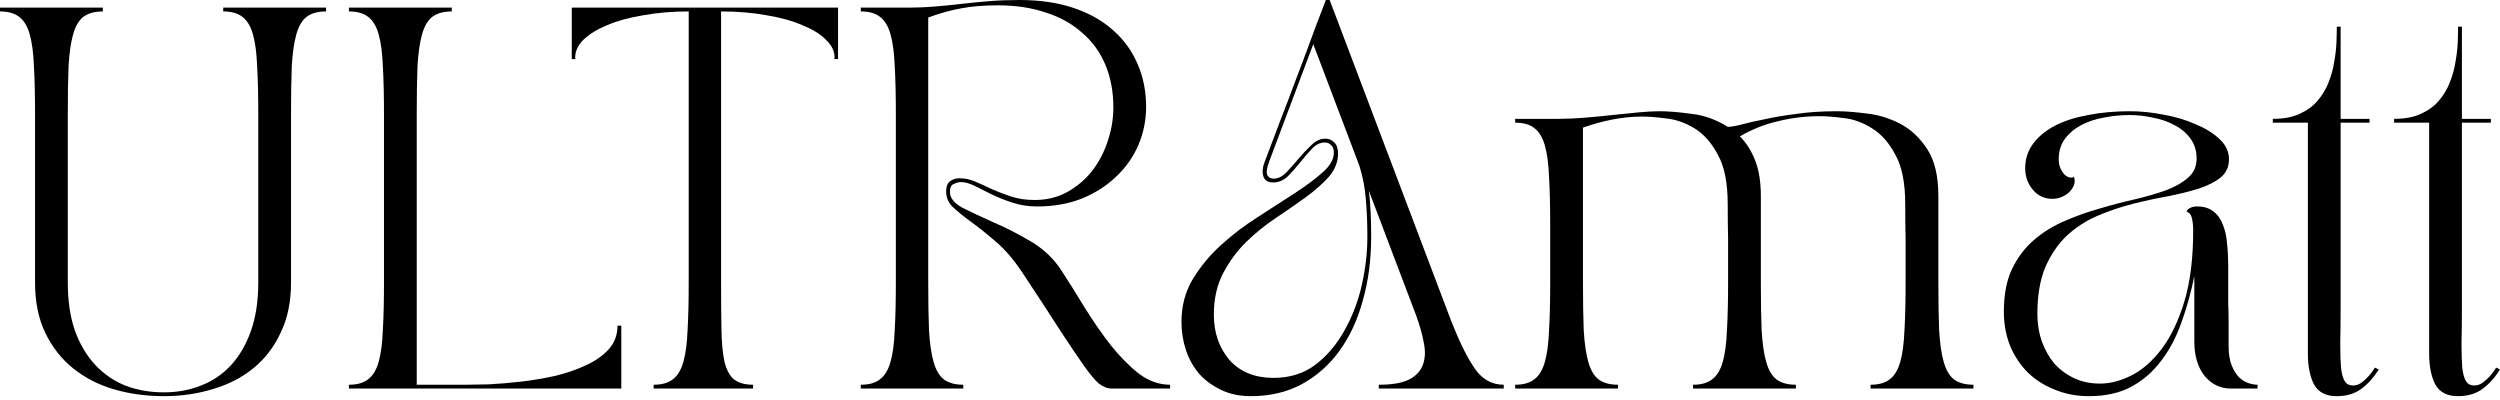 <svg width="525" height="84" viewBox="0 0 525 84" fill="none" xmlns="http://www.w3.org/2000/svg">
<path d="M0 1.6H21.599V2.4C19.892 2.4 18.532 2.773 17.519 3.52C16.559 4.266 15.839 5.493 15.359 7.2C14.879 8.906 14.559 11.119 14.399 13.839C14.292 16.559 14.239 19.892 14.239 23.838V59.356C14.239 63.249 14.746 66.636 15.759 69.516C16.826 72.395 18.265 74.795 20.079 76.715C21.892 78.635 24.025 80.075 26.478 81.035C28.931 81.941 31.571 82.395 34.398 82.395C37.224 82.395 39.837 81.915 42.237 80.955C44.691 79.995 46.797 78.555 48.557 76.635C50.317 74.715 51.703 72.315 52.717 69.436C53.73 66.556 54.236 63.196 54.236 59.356V23.838C54.236 19.892 54.157 16.559 53.996 13.839C53.89 11.119 53.597 8.906 53.117 7.2C52.637 5.493 51.89 4.266 50.877 3.52C49.917 2.773 48.584 2.4 46.877 2.4V1.6H68.476V2.4C66.769 2.4 65.409 2.773 64.396 3.52C63.436 4.266 62.716 5.493 62.236 7.2C61.756 8.906 61.436 11.119 61.276 13.839C61.169 16.559 61.116 19.892 61.116 23.838V59.356C61.116 63.356 60.396 66.849 58.956 69.835C57.57 72.822 55.676 75.302 53.277 77.275C50.877 79.248 48.05 80.715 44.797 81.675C41.544 82.688 38.078 83.195 34.398 83.195C30.718 83.195 27.225 82.715 23.919 81.755C20.665 80.795 17.812 79.328 15.359 77.355C12.906 75.382 10.959 72.902 9.519 69.915C8.079 66.929 7.36 63.409 7.36 59.356V23.838C7.36 19.892 7.28 16.559 7.12 13.839C7.013 11.119 6.72 8.906 6.24 7.2C5.76 5.493 5.013 4.266 4 3.52C3.04 2.773 1.707 2.4 0 2.4V1.6Z" fill="black"/>
<path d="M73.276 80.795C74.983 80.795 76.316 80.421 77.276 79.675C78.29 78.928 79.036 77.702 79.516 75.995C79.996 74.289 80.289 72.075 80.396 69.356C80.556 66.636 80.636 63.303 80.636 59.356V23.838C80.636 19.892 80.556 16.559 80.396 13.839C80.289 11.119 79.996 8.906 79.516 7.2C79.036 5.493 78.29 4.266 77.276 3.52C76.316 2.773 74.983 2.4 73.276 2.4V1.6H94.875V2.4C93.169 2.4 91.809 2.773 90.795 3.52C89.835 4.266 89.115 5.493 88.635 7.2C88.156 8.906 87.836 11.119 87.676 13.839C87.569 16.559 87.516 19.892 87.516 23.838V80.795H97.675C98.955 80.795 100.608 80.768 102.635 80.715C104.715 80.608 106.928 80.421 109.274 80.155C111.674 79.888 114.074 79.488 116.474 78.955C118.927 78.368 121.113 77.622 123.033 76.715C125.007 75.808 126.606 74.689 127.833 73.355C129.06 71.969 129.673 70.316 129.673 68.396H130.473V81.595H73.276V80.795Z" fill="black"/>
<path d="M120.07 12.399V1.6H175.987V12.399H175.187C175.187 12.293 175.187 12.266 175.187 12.319C175.24 12.319 175.267 12.239 175.267 12.079C175.267 10.746 174.654 9.493 173.427 8.319C172.254 7.146 170.6 6.133 168.467 5.28C166.387 4.373 163.881 3.68 160.948 3.2C158.068 2.667 154.895 2.4 151.428 2.4V59.356C151.428 63.303 151.455 66.636 151.508 69.356C151.562 72.075 151.775 74.289 152.148 75.995C152.575 77.702 153.242 78.928 154.148 79.675C155.108 80.421 156.441 80.795 158.148 80.795V81.595H137.269V80.795C138.976 80.795 140.309 80.421 141.269 79.675C142.282 78.928 143.029 77.702 143.509 75.995C143.989 74.289 144.282 72.075 144.389 69.356C144.549 66.636 144.629 63.303 144.629 59.356V2.4C141.216 2.4 138.043 2.667 135.109 3.2C132.176 3.68 129.643 4.373 127.51 5.28C125.43 6.133 123.777 7.146 122.55 8.319C121.377 9.493 120.79 10.746 120.79 12.079C120.79 12.239 120.79 12.319 120.79 12.319C120.844 12.266 120.87 12.293 120.87 12.399H120.07Z" fill="black"/>
<path d="M180.77 2.4V1.6H190.369C192.556 1.6 194.582 1.52 196.449 1.36C198.369 1.2 200.235 1.013 202.048 0.8C203.915 0.587 205.808 0.4 207.728 0.24C209.701 0.08 211.834 0 214.127 0C218.394 0 222.18 0.56 225.487 1.68C228.793 2.8 231.566 4.373 233.806 6.4C236.046 8.373 237.753 10.746 238.926 13.519C240.099 16.239 240.686 19.225 240.686 22.479C240.686 25.198 240.152 27.838 239.086 30.398C238.019 32.905 236.473 35.118 234.446 37.038C232.473 38.958 230.073 40.504 227.247 41.677C224.42 42.797 221.274 43.357 217.807 43.357C215.941 43.357 214.207 43.091 212.608 42.557C211.008 42.024 209.541 41.437 208.208 40.797C206.928 40.157 205.755 39.571 204.688 39.038C203.621 38.504 202.662 38.237 201.808 38.237C201.328 38.237 200.822 38.371 200.288 38.638C199.755 38.851 199.488 39.411 199.488 40.317C199.488 41.597 200.395 42.717 202.208 43.677C204.021 44.584 206.181 45.597 208.688 46.717C211.194 47.784 213.754 49.09 216.367 50.637C219.034 52.183 221.194 54.21 222.847 56.716C224.447 59.169 226.1 61.809 227.807 64.636C229.566 67.462 231.38 70.076 233.246 72.475C235.166 74.875 237.139 76.875 239.166 78.475C241.246 80.022 243.432 80.795 245.725 80.795V81.595H233.486C232.58 81.595 231.673 81.248 230.766 80.555C229.913 79.808 228.847 78.528 227.567 76.715C226.287 74.902 224.633 72.449 222.607 69.356C220.634 66.262 218.074 62.343 214.927 57.596C213.008 54.663 211.061 52.37 209.088 50.717C207.168 49.063 205.435 47.677 203.888 46.557C202.342 45.437 201.088 44.424 200.128 43.517C199.168 42.611 198.688 41.491 198.688 40.157C198.688 39.197 198.955 38.504 199.488 38.078C200.075 37.651 200.742 37.438 201.488 37.438C202.662 37.438 203.781 37.678 204.848 38.158C205.968 38.638 207.141 39.171 208.368 39.758C209.594 40.291 210.928 40.797 212.368 41.277C213.808 41.757 215.461 41.997 217.327 41.997C219.834 41.997 222.1 41.437 224.127 40.317C226.153 39.197 227.887 37.731 229.326 35.918C230.766 34.051 231.86 31.971 232.606 29.678C233.406 27.332 233.806 24.958 233.806 22.559C233.806 19.252 233.246 16.266 232.126 13.599C231.006 10.933 229.38 8.693 227.247 6.88C225.167 5.013 222.634 3.6 219.647 2.64C216.661 1.627 213.301 1.12 209.568 1.12C206.581 1.12 203.995 1.333 201.808 1.76C199.675 2.133 197.382 2.773 194.929 3.68V59.356C194.929 63.303 194.982 66.636 195.089 69.356C195.249 72.075 195.569 74.289 196.049 75.995C196.529 77.702 197.249 78.928 198.209 79.675C199.222 80.421 200.582 80.795 202.288 80.795V81.595H180.77V80.795C182.476 80.795 183.809 80.421 184.769 79.675C185.783 78.928 186.529 77.702 187.009 75.995C187.489 74.289 187.783 72.075 187.889 69.356C188.049 66.636 188.129 63.303 188.129 59.356V23.838C188.129 19.892 188.049 16.559 187.889 13.839C187.783 11.119 187.489 8.906 187.009 7.2C186.529 5.493 185.783 4.266 184.769 3.52C183.809 2.773 182.476 2.4 180.77 2.4Z" fill="black"/>
<path d="M248.109 67.596C248.109 64.289 248.882 61.329 250.429 58.716C252.029 56.05 254.002 53.65 256.349 51.517C258.748 49.33 261.335 47.357 264.108 45.597C266.881 43.784 269.441 42.131 271.788 40.637C274.187 39.091 276.161 37.624 277.707 36.238C279.307 34.851 280.107 33.465 280.107 32.078C280.107 31.331 279.92 30.798 279.547 30.478C279.174 30.105 278.72 29.918 278.187 29.918C277.227 29.918 276.321 30.371 275.467 31.278C274.667 32.131 273.841 33.091 272.987 34.158C272.187 35.171 271.334 36.131 270.428 37.038C269.521 37.891 268.508 38.318 267.388 38.318C266.268 38.318 265.575 37.891 265.308 37.038C265.041 36.131 265.121 35.144 265.548 34.078C266.775 30.878 267.894 27.918 268.908 25.198C269.974 22.479 270.988 19.812 271.948 17.199C272.961 14.586 273.974 11.893 274.987 9.119C276.001 6.346 277.147 3.306 278.427 0H279.227L304.825 67.596C306.585 72.022 308.238 75.329 309.785 77.515C311.332 79.701 313.332 80.795 315.785 80.795V81.595H289.546V80.795C292.373 80.795 294.506 80.421 295.946 79.675C297.386 78.928 298.346 77.888 298.826 76.555C299.306 75.222 299.359 73.675 298.986 71.915C298.666 70.156 298.132 68.262 297.386 66.236L287.467 40.077C287.787 42.637 287.946 45.837 287.946 49.677C287.946 54.53 287.36 59.01 286.187 63.116C285.067 67.222 283.413 70.769 281.227 73.755C279.094 76.688 276.454 79.008 273.307 80.715C270.214 82.368 266.668 83.195 262.668 83.195C260.375 83.195 258.322 82.768 256.508 81.915C254.695 81.061 253.149 79.942 251.869 78.555C250.642 77.115 249.709 75.462 249.069 73.595C248.429 71.675 248.109 69.675 248.109 67.596ZM254.909 66.076C254.909 69.862 256.002 73.035 258.188 75.595C260.428 78.102 263.521 79.355 267.468 79.355C270.828 79.355 273.734 78.448 276.187 76.635C278.64 74.769 280.667 72.395 282.267 69.516C283.92 66.636 285.147 63.463 285.947 59.996C286.747 56.476 287.147 53.09 287.147 49.837C287.147 46.85 287.04 44.211 286.827 41.917C286.667 39.571 286.213 37.198 285.467 34.798L275.787 9.279L266.588 33.758C266.055 35.144 265.895 36.131 266.108 36.718C266.375 37.251 266.828 37.518 267.468 37.518C268.374 37.518 269.254 37.091 270.108 36.238C270.961 35.331 271.814 34.371 272.667 33.358C273.574 32.291 274.481 31.331 275.387 30.478C276.294 29.571 277.28 29.118 278.347 29.118C279.094 29.118 279.707 29.385 280.187 29.918C280.72 30.398 280.987 31.171 280.987 32.238C280.987 33.998 280.347 35.624 279.067 37.118C277.787 38.557 276.161 39.997 274.187 41.437C272.267 42.824 270.188 44.264 267.948 45.757C265.708 47.25 263.601 48.957 261.628 50.877C259.708 52.797 258.108 54.983 256.828 57.436C255.549 59.889 254.909 62.769 254.909 66.076Z" fill="black"/>
<path d="M327.302 24.958C328.955 24.958 330.769 24.878 332.742 24.718C334.715 24.558 336.661 24.372 338.581 24.159C340.555 23.945 342.394 23.759 344.101 23.599C345.861 23.439 347.301 23.358 348.421 23.358C350.341 23.358 352.634 23.545 355.3 23.919C357.967 24.238 360.473 25.145 362.82 26.638C363.46 26.638 364.42 26.478 365.7 26.158C367.033 25.785 368.659 25.412 370.579 25.038C372.499 24.612 374.712 24.238 377.219 23.919C379.779 23.545 382.605 23.358 385.698 23.358C387.458 23.358 389.565 23.518 392.018 23.838C394.471 24.105 396.818 24.825 399.057 25.998C401.297 27.172 403.191 28.958 404.737 31.358C406.284 33.705 407.057 36.984 407.057 41.197V59.356C407.057 63.303 407.11 66.636 407.217 69.356C407.377 72.075 407.697 74.289 408.177 75.995C408.657 77.702 409.377 78.928 410.337 79.675C411.35 80.421 412.71 80.795 414.416 80.795V81.595H392.818V80.795C394.524 80.795 395.858 80.421 396.818 79.675C397.831 78.928 398.577 77.702 399.057 75.995C399.537 74.289 399.831 72.075 399.937 69.356C400.097 66.636 400.177 63.303 400.177 59.356V50.237C400.124 47.997 400.097 45.544 400.097 42.877C400.097 38.398 399.404 34.931 398.018 32.478C396.684 29.971 395.058 28.131 393.138 26.958C391.218 25.732 389.245 25.012 387.218 24.798C385.192 24.532 383.485 24.398 382.099 24.398C379.165 24.398 376.286 24.745 373.459 25.438C370.633 26.078 367.939 27.145 365.38 28.638C366.713 29.971 367.779 31.651 368.579 33.678C369.379 35.704 369.779 38.211 369.779 41.197V59.356C369.779 63.303 369.833 66.636 369.939 69.356C370.099 72.075 370.419 74.289 370.899 75.995C371.379 77.702 372.099 78.928 373.059 79.675C374.072 80.421 375.432 80.795 377.139 80.795V81.595H355.54V80.795C357.247 80.795 358.58 80.421 359.54 79.675C360.553 78.928 361.3 77.702 361.78 75.995C362.26 74.289 362.553 72.075 362.66 69.356C362.82 66.636 362.9 63.303 362.9 59.356V50.237C362.846 47.997 362.82 45.544 362.82 42.877C362.82 38.398 362.126 34.931 360.74 32.478C359.407 29.971 357.78 28.131 355.86 26.958C353.94 25.785 351.967 25.092 349.941 24.878C347.914 24.612 346.208 24.478 344.821 24.478C342.794 24.478 340.688 24.692 338.501 25.118C336.368 25.545 334.342 26.105 332.422 26.798V59.356C332.422 63.303 332.475 66.636 332.582 69.356C332.742 72.075 333.062 74.289 333.542 75.995C334.022 77.702 334.742 78.928 335.702 79.675C336.715 80.421 338.075 80.795 339.781 80.795V81.595H318.183V80.795C319.889 80.795 321.222 80.421 322.182 79.675C323.196 78.928 323.942 77.702 324.422 75.995C324.902 74.289 325.196 72.075 325.302 69.356C325.462 66.636 325.542 63.303 325.542 59.356V47.197C325.542 43.251 325.462 39.917 325.302 37.198C325.196 34.478 324.902 32.265 324.422 30.558C323.942 28.852 323.196 27.625 322.182 26.878C321.222 26.132 319.889 25.758 318.183 25.758V24.958H327.302Z" fill="black"/>
<path d="M420.81 65.436C420.81 61.916 421.37 58.956 422.49 56.556C423.664 54.103 425.21 52.05 427.13 50.397C429.05 48.743 431.21 47.41 433.61 46.397C436.063 45.33 438.543 44.45 441.049 43.757C443.556 43.011 446.009 42.371 448.409 41.837C450.862 41.251 453.048 40.611 454.968 39.917C456.888 39.171 458.408 38.291 459.528 37.278C460.701 36.264 461.288 34.931 461.288 33.278C461.288 31.678 460.861 30.291 460.008 29.118C459.155 27.945 458.061 27.012 456.728 26.318C455.395 25.572 453.875 25.038 452.168 24.718C450.515 24.345 448.889 24.159 447.289 24.159C445.369 24.159 443.502 24.345 441.689 24.718C439.929 25.038 438.356 25.572 436.969 26.318C435.583 27.065 434.463 28.025 433.61 29.198C432.756 30.371 432.33 31.785 432.33 33.438C432.33 34.184 432.463 34.851 432.73 35.438C432.996 35.971 433.29 36.398 433.61 36.718C433.983 37.038 434.356 37.224 434.73 37.278C435.103 37.331 435.369 37.278 435.529 37.118C435.743 37.704 435.743 38.291 435.529 38.877C435.316 39.411 434.996 39.891 434.57 40.317C434.143 40.744 433.61 41.091 432.97 41.357C432.33 41.624 431.69 41.757 431.05 41.757C429.343 41.757 427.957 41.117 426.89 39.837C425.823 38.557 425.29 37.064 425.29 35.358C425.29 33.385 425.85 31.651 426.97 30.158C428.09 28.665 429.61 27.412 431.53 26.398C433.503 25.385 435.823 24.638 438.489 24.159C441.209 23.625 444.142 23.358 447.289 23.358C449.529 23.358 451.875 23.599 454.328 24.078C456.781 24.505 459.021 25.172 461.048 26.078C463.128 26.932 464.808 27.971 466.088 29.198C467.421 30.425 468.087 31.838 468.087 33.438C468.087 35.038 467.501 36.318 466.328 37.278C465.208 38.184 463.688 38.958 461.768 39.597C459.901 40.184 457.768 40.717 455.368 41.197C452.968 41.624 450.489 42.157 447.929 42.797C445.422 43.437 442.969 44.264 440.569 45.277C438.169 46.29 436.009 47.677 434.09 49.437C432.223 51.197 430.703 53.41 429.53 56.076C428.41 58.743 427.85 62.023 427.85 65.916C427.85 67.996 428.17 69.942 428.81 71.755C429.45 73.515 430.33 75.062 431.45 76.395C432.623 77.675 434.01 78.688 435.609 79.435C437.209 80.181 438.996 80.555 440.969 80.555C443.156 80.555 445.396 79.968 447.689 78.795C449.982 77.622 452.088 75.755 454.008 73.195C455.928 70.635 457.501 67.329 458.728 63.276C459.955 59.169 460.568 54.21 460.568 48.397C460.568 47.49 460.488 46.664 460.328 45.917C460.168 45.117 459.795 44.637 459.208 44.477C459.208 44.211 459.395 43.971 459.768 43.757C460.195 43.49 460.728 43.357 461.368 43.357C462.808 43.357 463.954 43.704 464.808 44.397C465.714 45.09 466.381 46.024 466.807 47.197C467.287 48.37 467.581 49.703 467.687 51.197C467.847 52.69 467.927 54.236 467.927 55.836C467.927 57.596 467.927 59.09 467.927 60.316C467.927 61.489 467.927 62.636 467.927 63.756C467.981 64.876 468.007 66.102 468.007 67.436C468.007 68.769 468.007 70.502 468.007 72.635C468.007 74.289 468.221 75.648 468.647 76.715C469.074 77.782 469.607 78.635 470.247 79.275C470.887 79.862 471.554 80.261 472.247 80.475C472.94 80.688 473.554 80.795 474.087 80.795V81.595H468.407C466.274 81.595 464.461 80.715 462.968 78.955C461.528 77.142 460.808 74.715 460.808 71.675V57.996C460.115 61.409 459.208 64.662 458.088 67.756C457.021 70.796 455.608 73.462 453.848 75.755C452.142 78.048 450.062 79.862 447.609 81.195C445.156 82.528 442.169 83.195 438.649 83.195C436.089 83.195 433.716 82.741 431.53 81.835C429.343 80.981 427.45 79.781 425.85 78.235C424.25 76.635 422.997 74.742 422.09 72.555C421.237 70.369 420.81 67.996 420.81 65.436Z" fill="black"/>
<path d="M477.294 24.958C479.534 24.958 481.401 24.612 482.894 23.919C484.44 23.225 485.694 22.319 486.654 21.199C487.667 20.025 488.44 18.745 488.974 17.359C489.56 15.919 489.96 14.479 490.173 13.039C490.44 11.599 490.6 10.239 490.653 8.959C490.707 7.626 490.733 6.506 490.733 5.6H491.533V24.958H497.613V25.758H491.533V64.156C491.533 67.249 491.507 69.889 491.453 72.075C491.453 74.209 491.507 75.942 491.613 77.275C491.773 78.555 492.04 79.488 492.413 80.075C492.787 80.662 493.347 80.955 494.093 80.955C494.733 80.955 495.32 80.768 495.853 80.395C496.44 79.968 496.946 79.515 497.373 79.035C497.853 78.502 498.306 77.888 498.733 77.195L499.533 77.595C498.466 79.302 497.24 80.662 495.853 81.675C494.467 82.688 492.76 83.195 490.733 83.195C488.44 83.195 486.84 82.368 485.934 80.715C485.08 79.062 484.654 76.902 484.654 74.235V25.758H477.294V24.958Z" fill="black"/>
<path d="M502.761 24.958C505.001 24.958 506.868 24.612 508.361 23.919C509.908 23.225 511.161 22.319 512.121 21.199C513.134 20.025 513.907 18.745 514.441 17.359C515.027 15.919 515.427 14.479 515.641 13.039C515.907 11.599 516.067 10.239 516.121 8.959C516.174 7.626 516.201 6.506 516.201 5.6H517.001V24.958H523.08V25.758H517.001V64.156C517.001 67.249 516.974 69.889 516.92 72.075C516.92 74.209 516.974 75.942 517.081 77.275C517.241 78.555 517.507 79.488 517.88 80.075C518.254 80.662 518.814 80.955 519.56 80.955C520.2 80.955 520.787 80.768 521.32 80.395C521.907 79.968 522.414 79.515 522.84 79.035C523.32 78.502 523.773 77.888 524.2 77.195L525 77.595C523.933 79.302 522.707 80.662 521.32 81.675C519.934 82.688 518.227 83.195 516.201 83.195C513.907 83.195 512.307 82.368 511.401 80.715C510.548 79.062 510.121 76.902 510.121 74.235V25.758H502.761V24.958Z" fill="black"/>
</svg>
